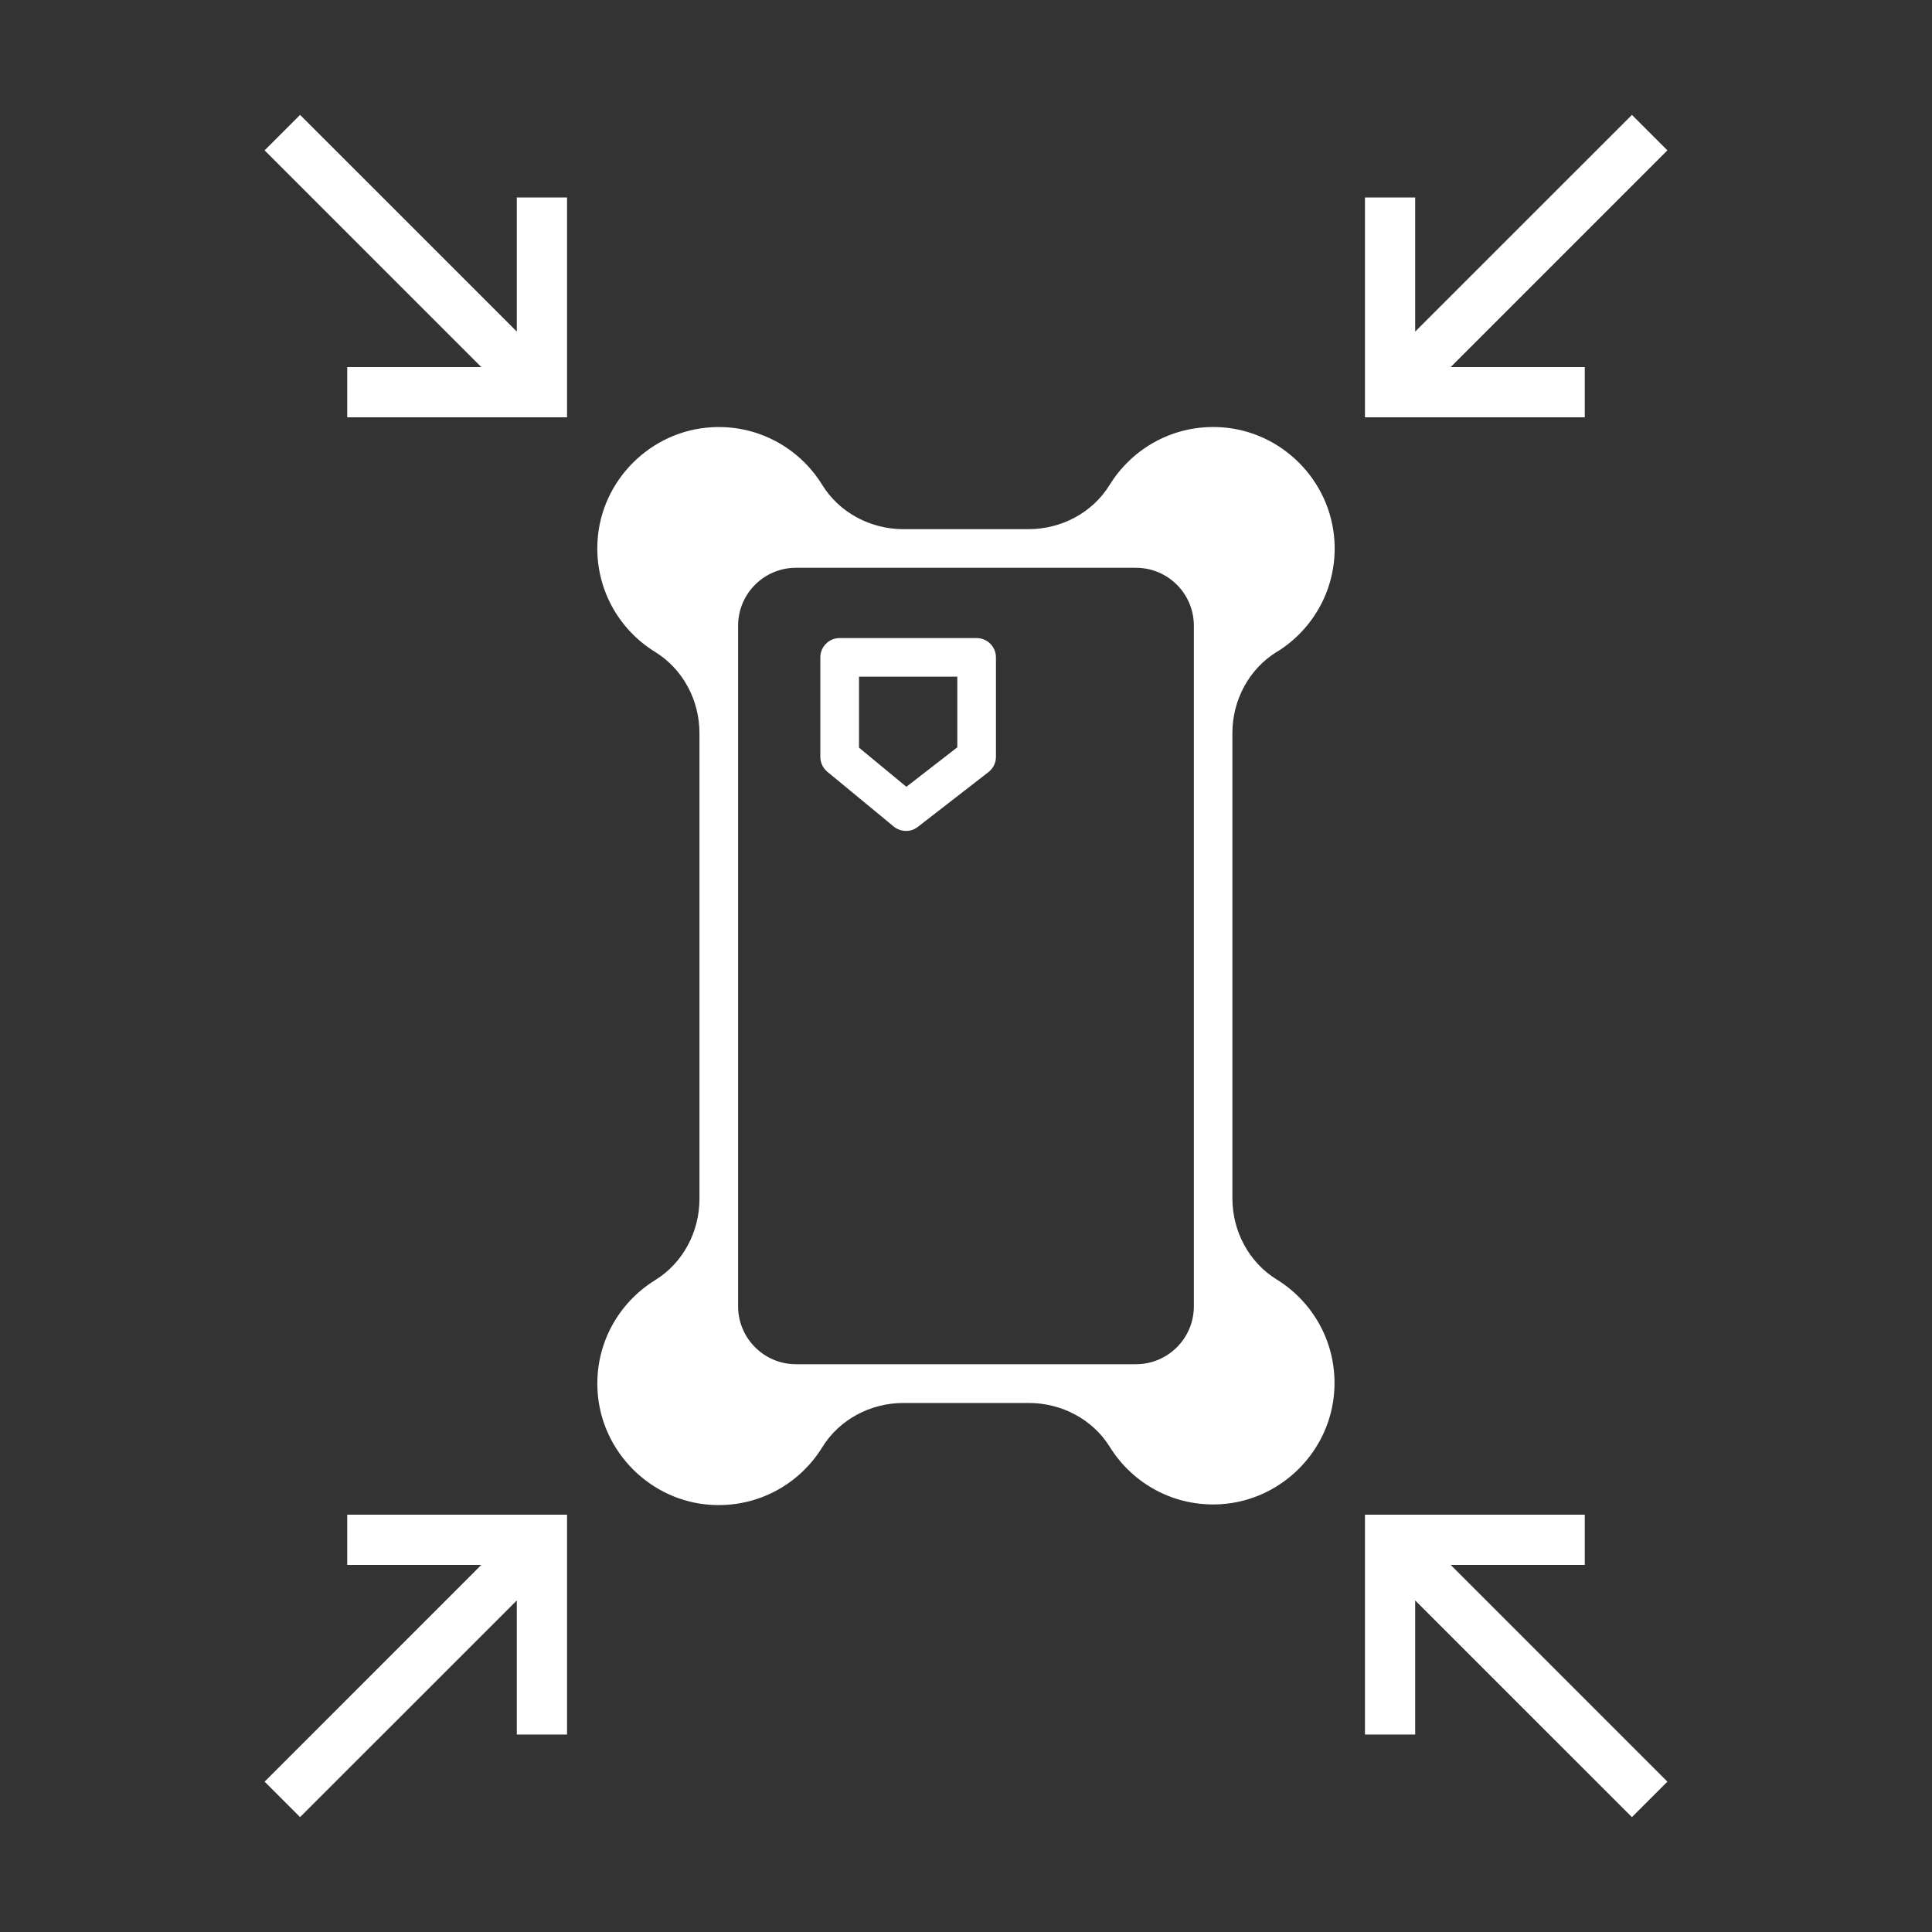<svg viewBox="0 0 500 500" version="1.1" xmlns="http://www.w3.org/2000/svg" id="_圖層_1">
  
  <rect x="0" y="0" width="500" height="500" fill="#333333" stroke="none"/>
  
  <defs>
    <style>
      .st0 {
        fill: #fff;
      }
    </style>
  </defs>
  <polygon points="133.75 85.81 77.66 29.73 68.48 38.91 124.56 95 89.86 95 89.86 108 146.75 108 146.75 51.11 133.75 51.11 133.75 85.81" class="st0"></polygon>
  <polygon points="410.14 95 375.44 95 431.52 38.91 422.34 29.73 366.25 85.81 366.25 51.11 353.25 51.11 353.25 108 410.14 108 410.14 95" class="st0"></polygon>
  <polygon points="410.14 405 410.14 392 353.25 392 353.25 448.89 366.25 448.89 366.25 414.19 422.34 470.27 431.52 461.09 375.44 405 410.14 405" class="st0"></polygon>
  <polygon points="89.86 405 124.56 405 68.48 461.09 77.66 470.27 133.75 414.19 133.75 448.89 146.75 448.89 146.75 392 89.86 392 89.86 405" class="st0"></polygon>
  <path d="M252.74,165.13h-35.44c-2.76,0-5,2.24-5,5v25.74c0,1.49.66,2.9,1.81,3.86l17.18,14.17c.93.76,2.05,1.14,3.19,1.14s2.16-.35,3.06-1.05l18.27-14.17c1.22-.95,1.94-2.4,1.94-3.95v-25.74c0-2.76-2.24-5-5-5h-.01ZM247.74,193.41l-13.17,10.21-12.26-10.13v-18.37h25.44v18.29h0Z" class="st0"></path>
  <path d="M330.45,168.71c9.49-5.85,15.64-16.6,14.9-28.72-.95-15.71-13.73-28.49-29.43-29.42-12.13-.73-22.87,5.41-28.73,14.9-4.46,7.24-12.52,11.48-21.03,11.48h-32.35c-8.5,0-16.56-4.24-21.03-11.47-5.85-9.49-16.6-15.64-28.72-14.9-15.71.95-28.49,13.72-29.42,29.42-.73,12.12,5.41,22.88,14.9,28.72,7.24,4.46,11.48,12.53,11.48,21.02v120.53c0,8.5-4.24,16.56-11.47,21.03-9.49,5.85-15.64,16.6-14.9,28.73.95,15.71,13.72,28.49,29.42,29.43,12.12.72,22.88-5.41,28.72-14.9,4.46-7.24,12.53-11.47,21.02-11.47h32.45c8.46,0,16.5,4.2,20.97,11.39,5.86,9.45,16.61,15.56,28.71,14.81,15.69-.97,28.44-13.74,29.37-29.43.74-12.13-5.41-22.87-14.9-28.73-7.24-4.46-11.47-12.52-11.47-21.03v-120.36c0-8.5,4.24-16.56,11.47-21.03h.01ZM308.97,338.06c0,8.29-6.71,15-15,15h-87.95c-8.29,0-15-6.71-15-15v-176.12c0-8.29,6.71-15,15-15h87.95c8.29,0,15,6.71,15,15v176.12Z" class="st0"></path>
</svg>